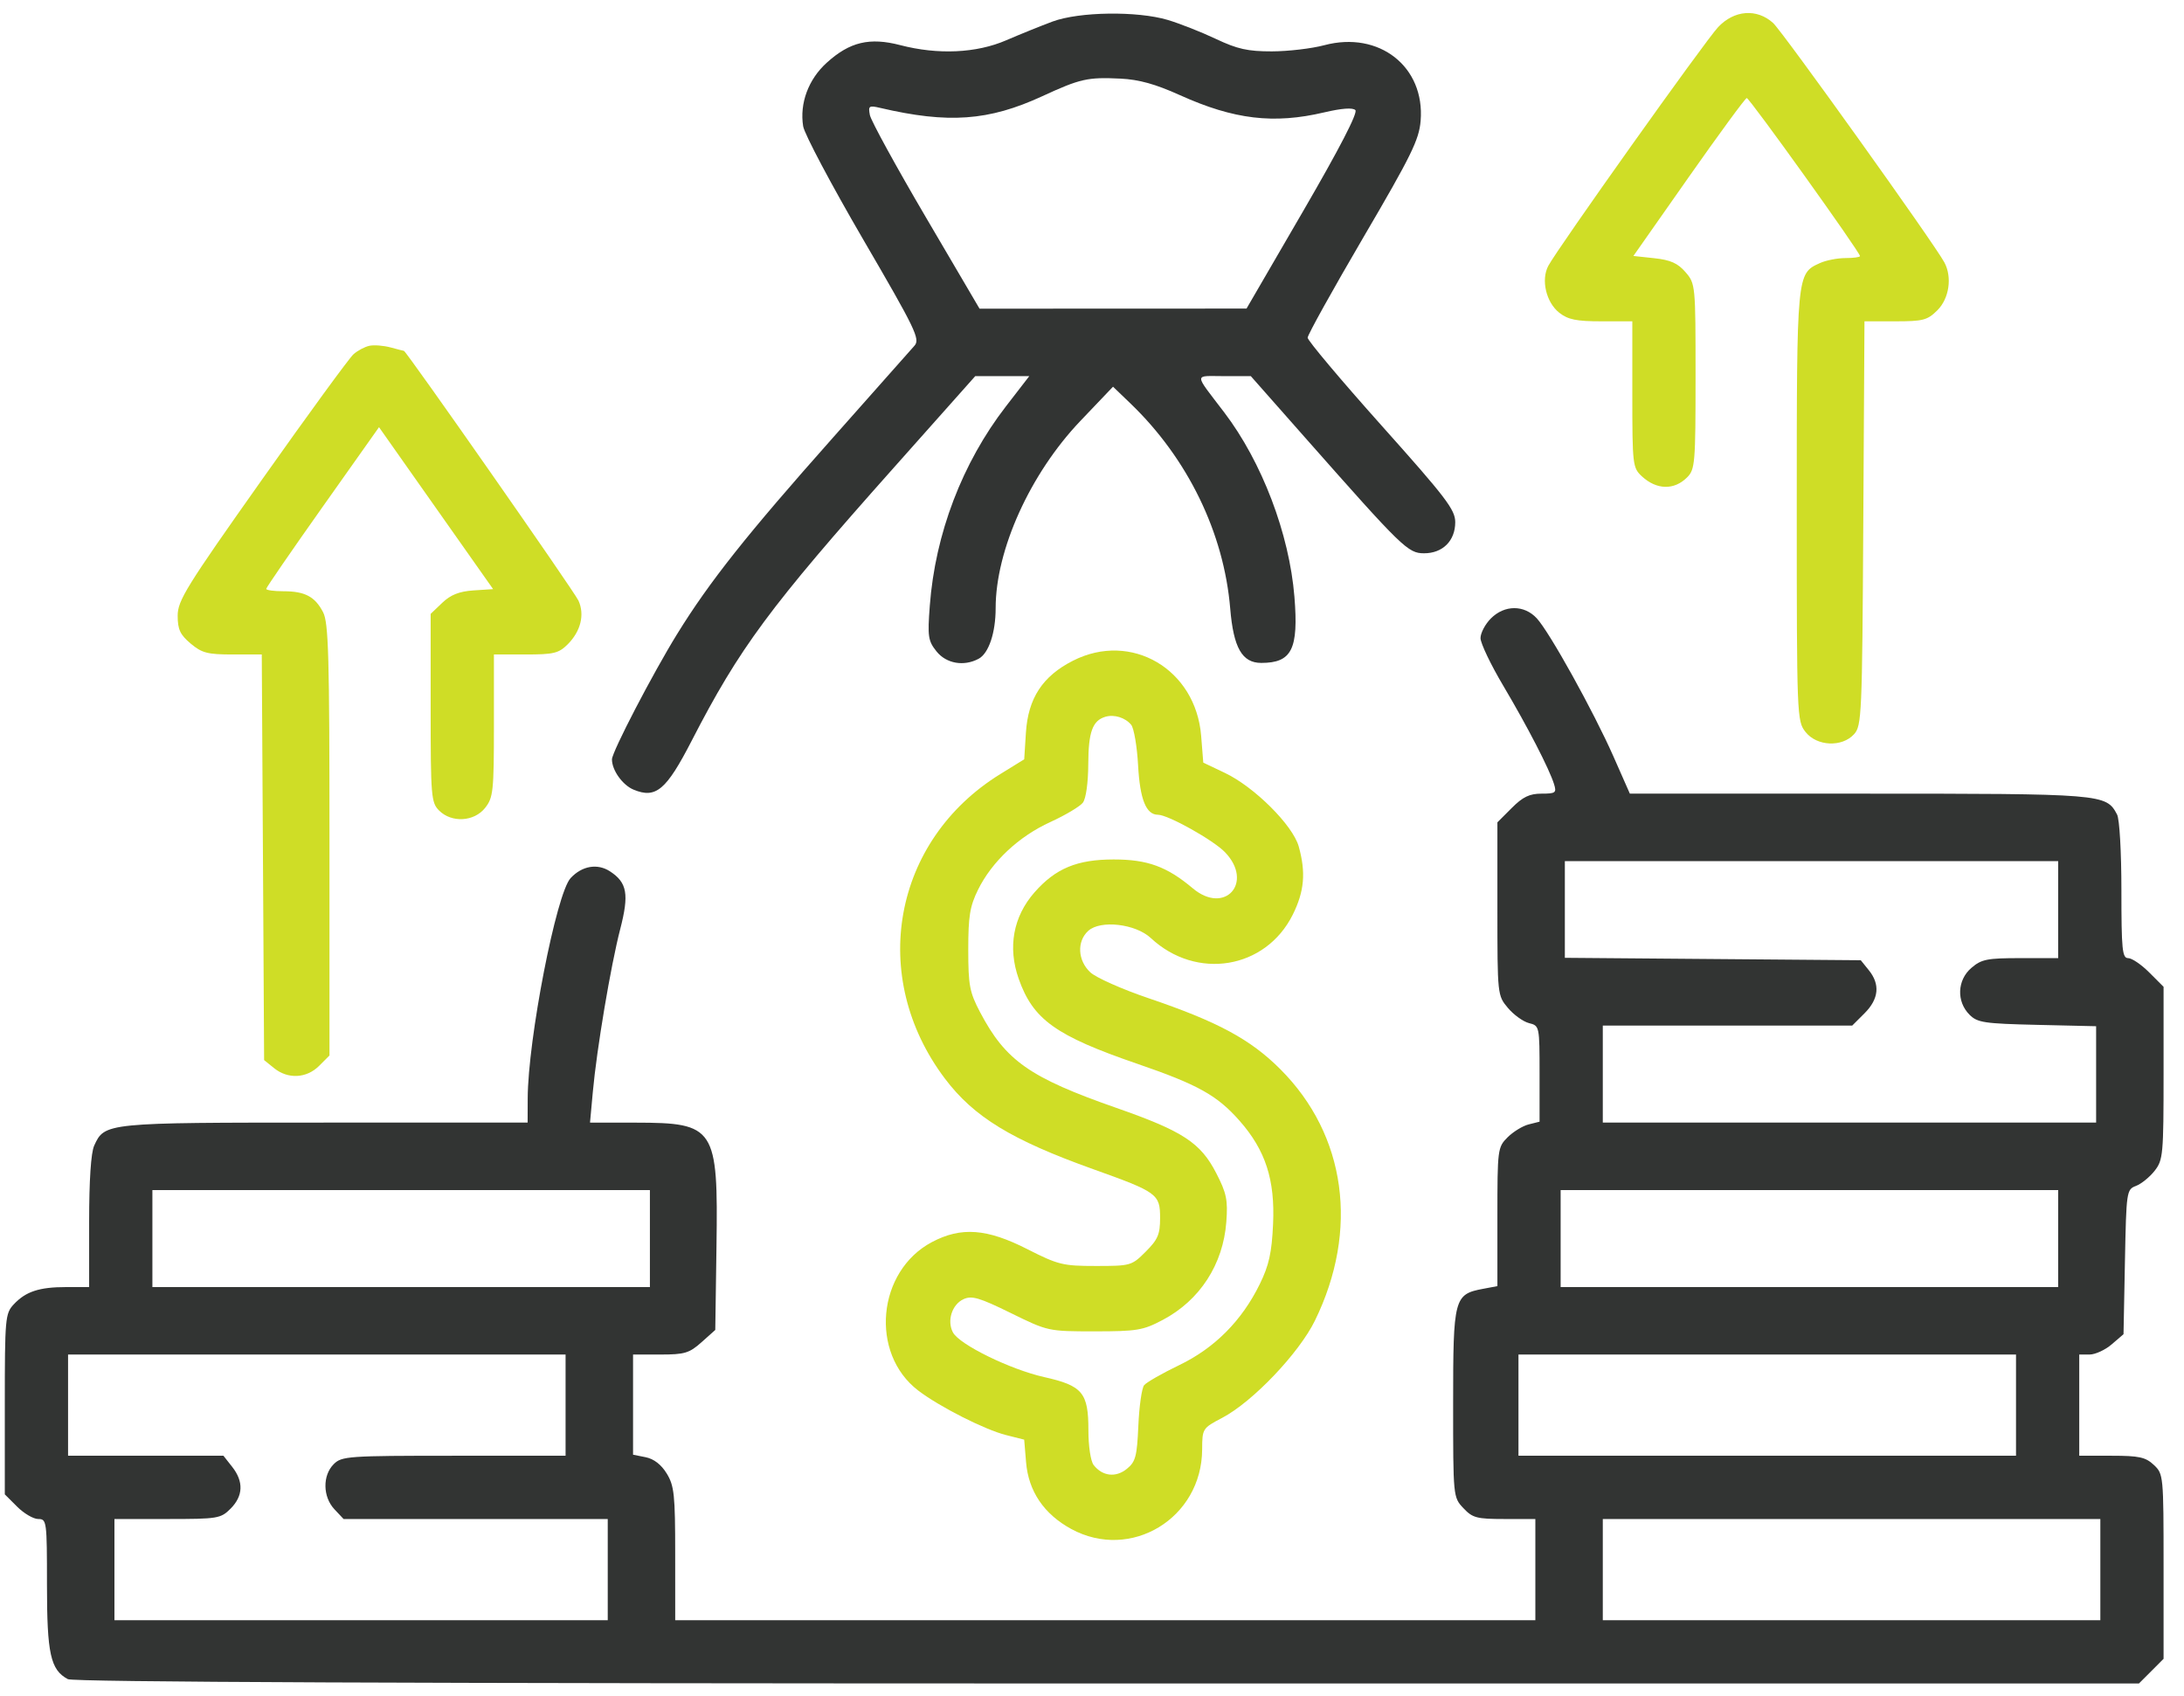 <svg xmlns="http://www.w3.org/2000/svg" width="85" height="66" viewBox="0 0 85 66" fill="none"><path fill-rule="evenodd" clip-rule="evenodd" d="M40.965 0.838C40.514 1.006 39.702 1.334 39.16 1.568C37.998 2.07 36.505 2.138 35.037 1.756C33.846 1.446 33.072 1.63 32.179 2.438C31.462 3.085 31.114 4.023 31.259 4.915C31.308 5.215 32.358 7.195 33.593 9.315C35.637 12.822 35.817 13.194 35.592 13.451C35.456 13.607 34.033 15.211 32.43 17.016C29.058 20.812 27.623 22.619 26.355 24.669C25.407 26.203 23.817 29.259 23.817 29.549C23.817 29.972 24.23 30.549 24.659 30.727C25.526 31.086 25.929 30.747 26.919 28.825C28.782 25.208 29.951 23.628 34.779 18.206L37.956 14.636H39.008H40.059L39.149 15.814C37.45 18.013 36.397 20.772 36.187 23.571C36.097 24.767 36.121 24.936 36.446 25.344C36.826 25.822 37.511 25.943 38.087 25.634C38.481 25.424 38.75 24.622 38.75 23.664C38.75 21.396 40.093 18.431 42.048 16.379L43.318 15.047L44.001 15.703C46.227 17.843 47.633 20.734 47.879 23.677C48.006 25.207 48.342 25.795 49.087 25.795C50.277 25.795 50.544 25.263 50.378 23.22C50.18 20.775 49.114 17.974 47.648 16.049C46.45 14.475 46.452 14.636 47.634 14.636H48.681L50.813 17.05C54.593 21.329 54.798 21.529 55.425 21.529C56.15 21.529 56.637 21.043 56.637 20.319C56.637 19.834 56.281 19.368 53.765 16.554C52.186 14.787 50.893 13.251 50.893 13.14C50.893 13.029 51.867 11.277 53.056 9.246C54.927 6.055 55.229 5.439 55.29 4.703C55.465 2.595 53.676 1.191 51.541 1.759C51.05 1.89 50.13 1.998 49.499 1.999C48.563 2 48.159 1.91 47.321 1.514C46.755 1.246 45.911 0.914 45.445 0.775C44.257 0.423 42.003 0.454 40.965 0.838ZM45.925 3.704C48.024 4.651 49.573 4.836 51.537 4.373C52.218 4.213 52.647 4.181 52.75 4.284C52.853 4.387 52.133 5.78 50.712 8.225L48.514 12.007L43.318 12.009L38.123 12.011L36.027 8.442C34.874 6.479 33.898 4.696 33.856 4.48C33.786 4.12 33.82 4.096 34.255 4.198C36.905 4.818 38.477 4.705 40.558 3.747C42.045 3.061 42.327 2.998 43.606 3.059C44.33 3.094 44.97 3.272 45.925 3.704ZM58.024 24.065C57.803 24.286 57.621 24.631 57.621 24.83C57.621 25.029 58.019 25.863 58.506 26.683C59.455 28.284 60.297 29.916 60.483 30.513C60.587 30.849 60.544 30.882 59.995 30.882C59.53 30.882 59.267 31.008 58.836 31.44L58.278 31.998V35.366C58.278 38.718 58.28 38.736 58.688 39.221C58.913 39.488 59.282 39.754 59.508 39.811C59.916 39.913 59.919 39.926 59.919 41.78V43.646L59.494 43.753C59.261 43.811 58.892 44.038 58.674 44.255C58.287 44.642 58.278 44.716 58.278 47.348V50.045L57.726 50.149C56.592 50.361 56.555 50.503 56.555 54.598C56.555 58.248 56.556 58.261 56.953 58.683C57.31 59.064 57.472 59.107 58.553 59.107H59.755V61.076V63.045H43.017H26.279L26.278 60.461C26.278 58.167 26.241 57.816 25.95 57.339C25.738 56.991 25.449 56.767 25.13 56.703L24.638 56.605V54.656V52.707H25.702C26.645 52.707 26.826 52.653 27.302 52.229L27.838 51.75L27.885 48.495C27.952 43.874 27.831 43.688 24.744 43.684L22.963 43.682L23.072 42.492C23.224 40.819 23.768 37.587 24.138 36.155C24.489 34.797 24.41 34.345 23.744 33.908C23.254 33.587 22.655 33.688 22.208 34.168C21.652 34.765 20.546 40.442 20.538 42.738L20.535 43.682H12.65C4.097 43.682 4.073 43.684 3.665 44.58C3.54 44.854 3.469 45.929 3.469 47.546V50.082H2.577C1.525 50.082 1 50.255 0.531 50.759C0.204 51.11 0.187 51.301 0.187 54.638V58.148L0.667 58.627C0.931 58.891 1.3 59.107 1.487 59.107C1.818 59.107 1.828 59.185 1.828 61.659C1.828 64.355 1.965 64.977 2.64 65.338C2.854 65.452 15.88 65.507 43.101 65.507H83.246L83.726 65.027L84.205 64.547V60.953C84.205 57.409 84.2 57.354 83.826 57.002C83.504 56.7 83.254 56.645 82.185 56.645H80.923V54.676V52.707H81.324C81.545 52.707 81.933 52.529 82.186 52.311L82.646 51.916L82.701 49.102C82.755 46.347 82.764 46.286 83.131 46.146C83.337 46.068 83.663 45.804 83.856 45.559C84.186 45.138 84.205 44.935 84.205 41.756V38.398L83.647 37.84C83.341 37.533 82.971 37.282 82.827 37.282C82.597 37.282 82.564 36.953 82.564 34.646C82.564 33.151 82.491 31.872 82.395 31.694C81.965 30.889 81.886 30.882 72.35 30.882H63.433L62.799 29.446C62.023 27.687 60.308 24.596 59.809 24.058C59.319 23.53 58.556 23.532 58.024 24.065ZM80.103 35.395V37.282H78.635C77.334 37.282 77.117 37.325 76.722 37.665C76.172 38.138 76.139 38.97 76.651 39.483C76.959 39.792 77.219 39.831 79.286 39.879L81.58 39.932V41.807V43.682H71.98H62.38V41.795V39.907H67.234H72.087L72.567 39.428C73.124 38.871 73.18 38.304 72.733 37.752L72.42 37.364L66.661 37.317L60.903 37.27V35.389V33.508H70.503H80.103V35.395ZM25.294 48.194V50.082H15.612H5.931V48.194V46.307H15.612H25.294V48.194ZM80.103 48.194V50.082H70.421H60.739V48.194V46.307H70.421H80.103V48.194ZM22.012 54.676V56.645H17.664C13.534 56.645 13.298 56.662 12.987 56.974C12.548 57.413 12.561 58.244 13.015 58.727L13.372 59.107H18.513H23.653V61.076V63.045H14.053H4.454V61.076V59.107H6.512C8.479 59.107 8.589 59.089 8.974 58.704C9.466 58.212 9.488 57.651 9.037 57.078L8.696 56.645H5.672H2.649V54.676V52.707H12.33H22.012V54.676ZM78.462 54.676V56.645H68.78H59.098V54.676V52.707H68.78H78.462V54.676ZM81.744 61.076V63.045H72.062H62.38V61.076V59.107H72.062H81.744V61.076Z" fill="#323433"></path><path fill-rule="evenodd" clip-rule="evenodd" d="M66.867 1.057C66.352 1.606 60.626 9.655 60.258 10.346C59.969 10.891 60.174 11.765 60.685 12.168C61.027 12.437 61.352 12.503 62.32 12.503H63.529V15.346C63.529 18.084 63.543 18.202 63.898 18.532C64.473 19.065 65.155 19.082 65.662 18.575C65.97 18.267 65.99 18.028 65.99 14.646C65.99 11.09 65.986 11.039 65.6 10.591C65.301 10.243 65.017 10.116 64.39 10.048L63.571 9.96L65.724 6.892C66.909 5.205 67.925 3.82 67.982 3.815C68.085 3.806 72.39 9.813 72.39 9.965C72.39 10.007 72.135 10.042 71.824 10.042C71.512 10.042 71.063 10.13 70.827 10.238C69.927 10.648 69.929 10.63 69.929 19.693C69.929 27.897 69.935 28.056 70.269 28.481C70.709 29.041 71.691 29.086 72.16 28.568C72.457 28.24 72.475 27.826 72.518 20.363L72.564 12.503H73.767C74.849 12.503 75.015 12.459 75.404 12.071C75.862 11.612 75.983 10.787 75.675 10.212C75.288 9.488 69.376 1.227 69.007 0.893C68.374 0.322 67.493 0.39 66.867 1.057ZM14.382 13.454C14.201 13.491 13.92 13.64 13.757 13.785C13.593 13.93 11.987 16.13 10.188 18.675C7.247 22.832 6.915 23.367 6.915 23.959C6.915 24.493 7.011 24.698 7.42 25.042C7.856 25.409 8.079 25.467 9.057 25.467H10.188L10.234 33.358L10.279 41.25L10.667 41.563C11.206 42 11.931 41.963 12.42 41.474L12.823 41.071V32.687C12.823 25.529 12.787 24.232 12.575 23.823C12.26 23.214 11.866 23.006 11.028 23.006C10.662 23.006 10.361 22.965 10.361 22.914C10.361 22.864 11.349 21.428 12.556 19.723L14.751 16.622L16.971 19.773L19.192 22.924L18.428 22.974C17.872 23.012 17.541 23.143 17.212 23.456L16.761 23.887V27.549C16.761 30.992 16.781 31.23 17.089 31.539C17.578 32.027 18.456 31.976 18.882 31.434C19.196 31.036 19.223 30.786 19.223 28.235V25.467H20.461C21.551 25.467 21.746 25.419 22.095 25.071C22.603 24.563 22.762 23.916 22.514 23.371C22.352 23.015 15.807 13.652 15.72 13.652C15.705 13.652 15.471 13.592 15.201 13.519C14.931 13.446 14.562 13.417 14.382 13.454ZM41.764 25.707C40.577 26.308 40.014 27.168 39.928 28.508L39.862 29.546L38.93 30.121C34.743 32.705 33.78 38.003 36.777 41.972C37.902 43.462 39.364 44.355 42.539 45.492C45.048 46.389 45.15 46.463 45.15 47.394C45.15 48.03 45.064 48.231 44.592 48.703C44.046 49.249 44.005 49.261 42.653 49.261C41.367 49.261 41.184 49.216 39.981 48.605C38.408 47.805 37.408 47.731 36.273 48.33C34.136 49.459 33.839 52.661 35.738 54.109C36.564 54.739 38.326 55.632 39.156 55.841L39.861 56.019L39.934 56.898C40.027 58.026 40.63 58.917 41.692 59.495C44.011 60.757 46.776 59.078 46.787 56.399C46.791 55.588 46.8 55.574 47.57 55.169C48.749 54.551 50.556 52.655 51.177 51.386C52.899 47.864 52.391 44.169 49.834 41.609C48.667 40.44 47.395 39.755 44.693 38.839C43.675 38.494 42.66 38.043 42.437 37.837C41.941 37.377 41.903 36.629 42.356 36.219C42.831 35.789 44.194 35.946 44.788 36.5C46.565 38.156 49.256 37.713 50.314 35.59C50.764 34.686 50.829 33.954 50.547 32.941C50.317 32.112 48.817 30.618 47.668 30.073L46.831 29.675L46.748 28.633C46.539 26.035 44.027 24.561 41.764 25.707ZM44.024 28.201C44.132 28.332 44.254 29.044 44.294 29.784C44.367 31.108 44.607 31.703 45.067 31.703C45.459 31.703 47.226 32.691 47.679 33.164C48.807 34.342 47.669 35.614 46.423 34.566C45.416 33.719 44.66 33.443 43.345 33.443C41.917 33.443 41.082 33.79 40.261 34.724C39.433 35.668 39.215 36.861 39.646 38.084C40.207 39.674 41.084 40.302 44.269 41.396C46.624 42.205 47.373 42.622 48.246 43.614C49.254 44.759 49.627 45.91 49.547 47.633C49.496 48.748 49.388 49.233 49.032 49.962C48.333 51.391 47.273 52.457 45.889 53.122C45.231 53.439 44.619 53.789 44.529 53.9C44.438 54.011 44.337 54.719 44.304 55.472C44.251 56.677 44.197 56.88 43.853 57.158C43.425 57.504 42.908 57.444 42.565 57.008C42.448 56.858 42.36 56.279 42.36 55.648C42.36 54.193 42.132 53.919 40.637 53.584C39.323 53.29 37.341 52.32 37.088 51.847C36.847 51.396 37.05 50.758 37.501 50.552C37.823 50.406 38.116 50.492 39.337 51.091C40.785 51.802 40.796 51.805 42.601 51.805C44.251 51.805 44.486 51.766 45.252 51.361C46.697 50.599 47.606 49.198 47.728 47.543C47.791 46.694 47.736 46.426 47.337 45.652C46.726 44.464 46.038 44.015 43.457 43.113C40.069 41.929 39.138 41.275 38.141 39.38C37.736 38.609 37.685 38.34 37.684 36.954C37.684 35.655 37.747 35.266 38.063 34.624C38.604 33.527 39.649 32.547 40.879 31.987C41.462 31.72 42.032 31.381 42.145 31.233C42.266 31.075 42.352 30.454 42.355 29.724C42.36 28.485 42.521 28.041 43.017 27.892C43.36 27.788 43.79 27.921 44.024 28.201Z" fill="#CFDD26"></path></svg>